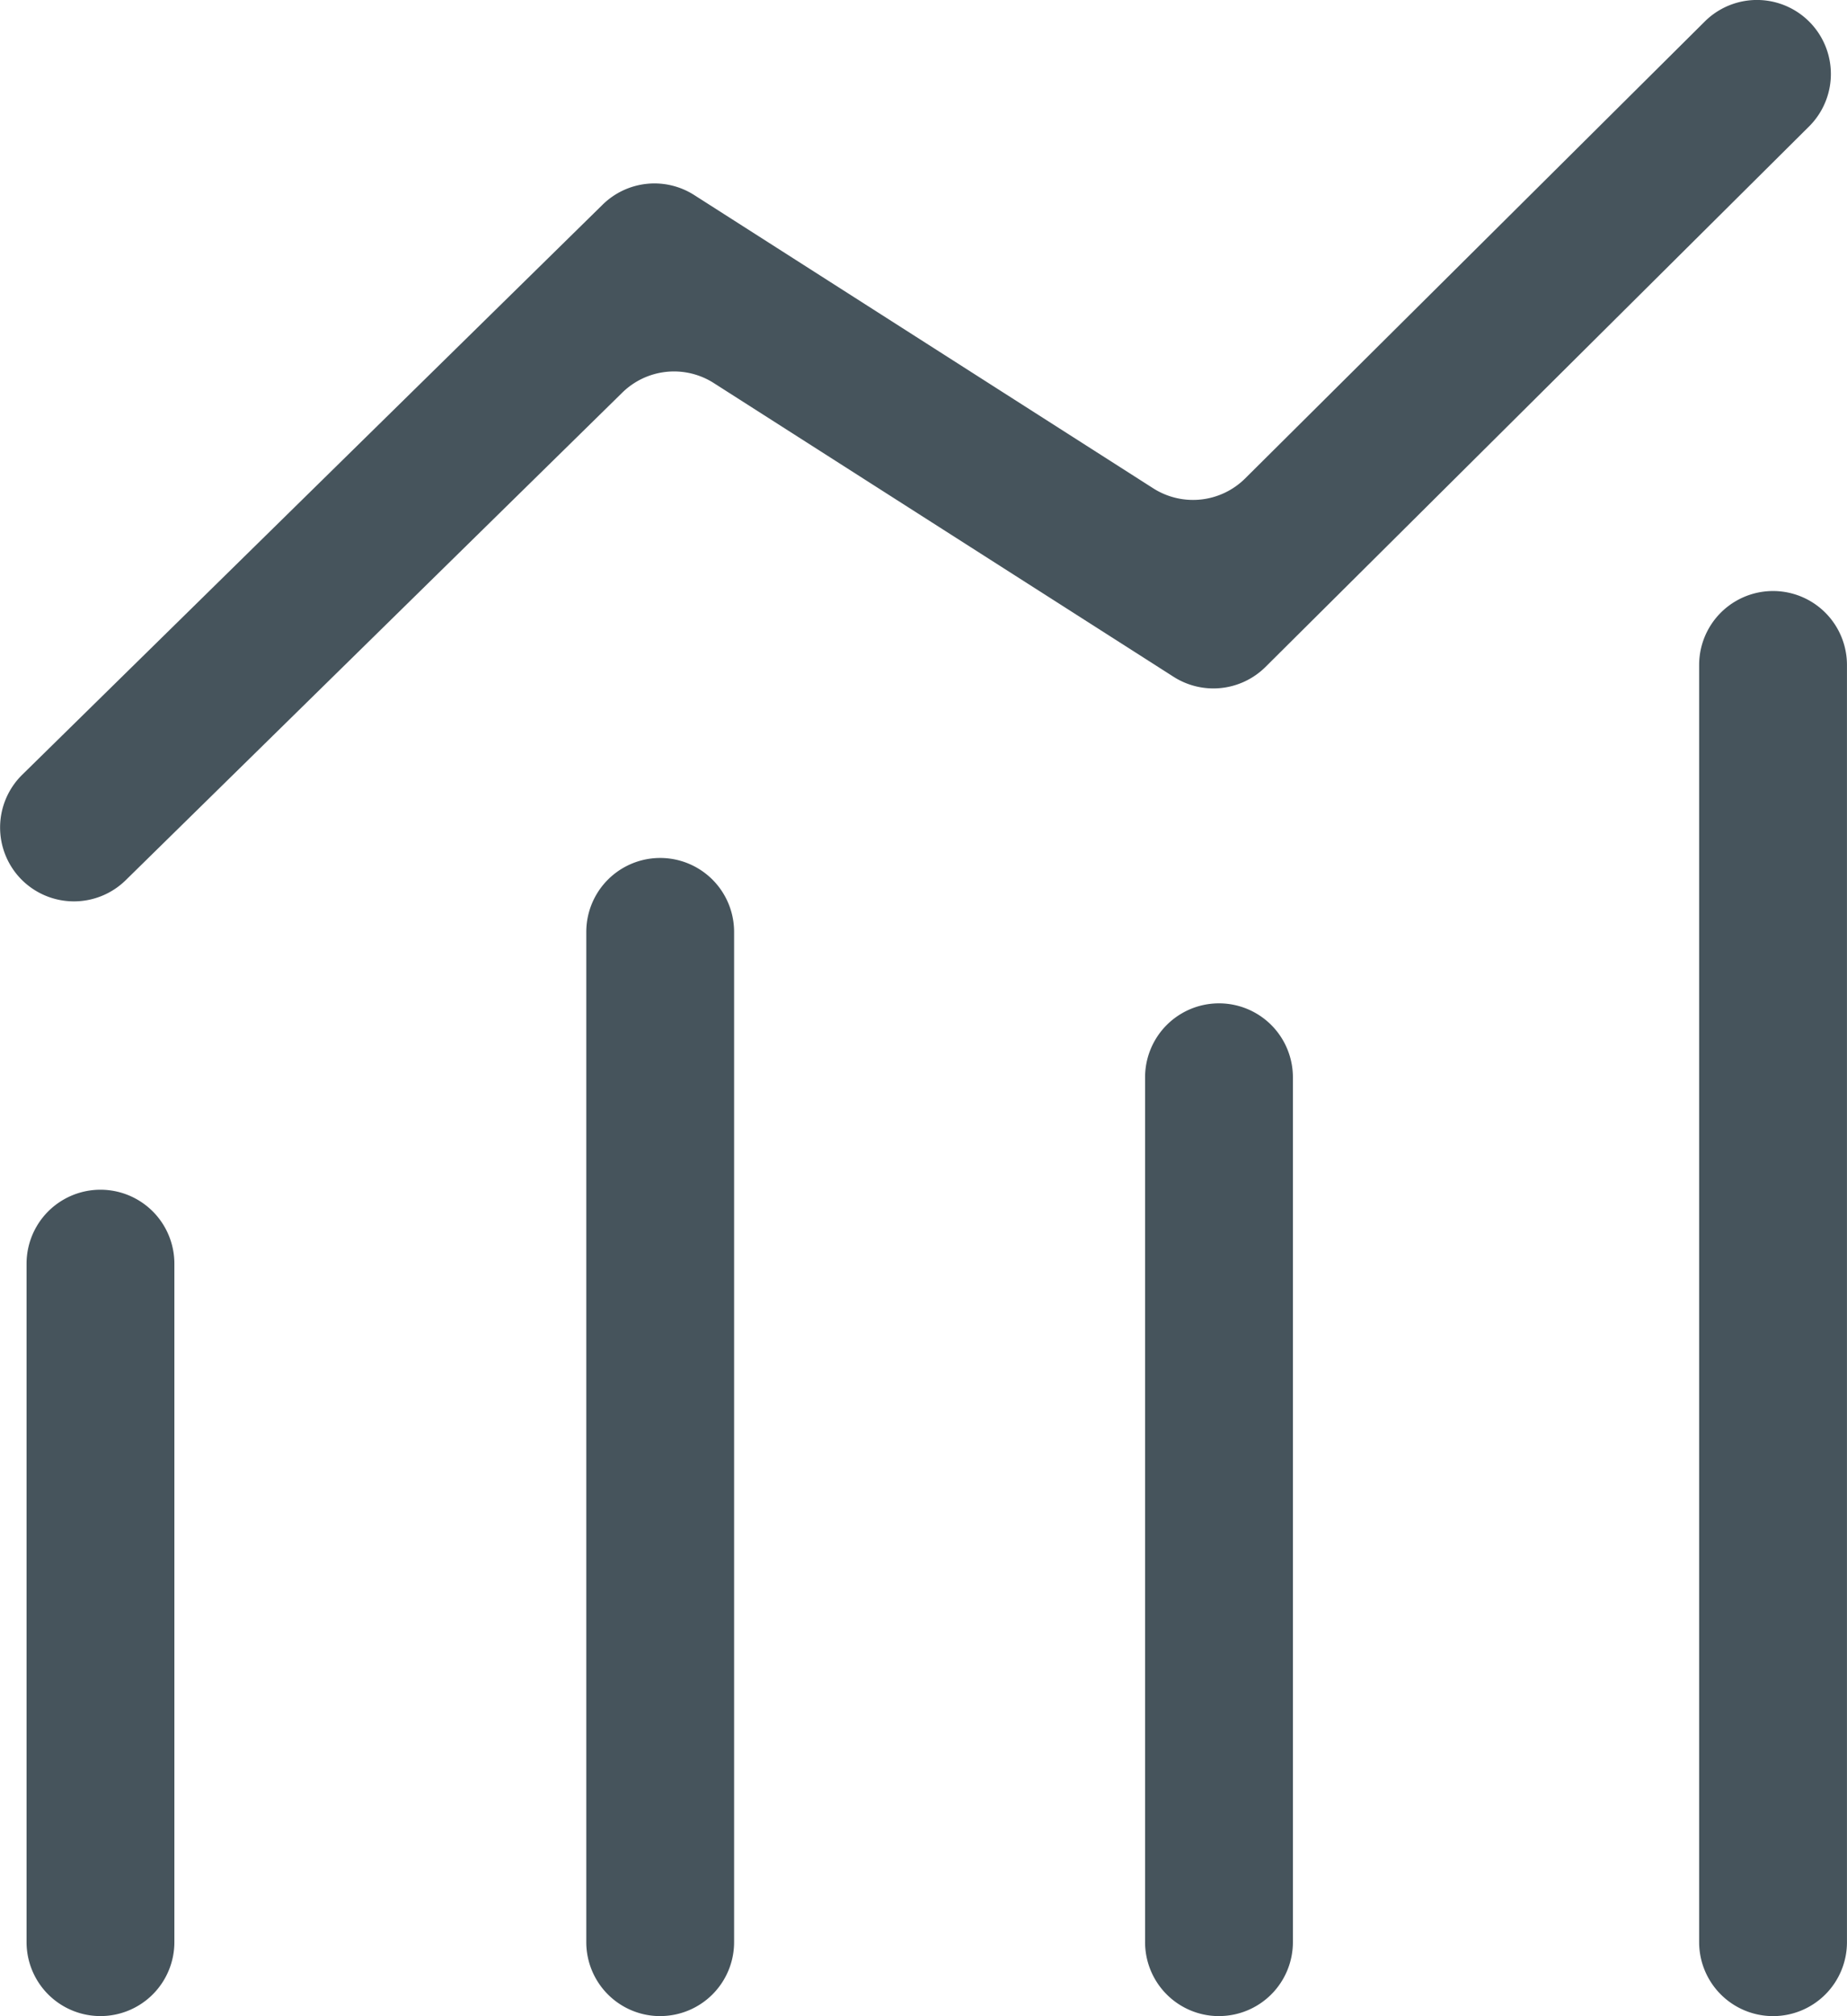 <svg xmlns="http://www.w3.org/2000/svg" xmlns:xlink="http://www.w3.org/1999/xlink" width="49.58" height="54.085" viewBox="0 0 49.58 54.085">
  <defs>
    <clipPath id="clip-path">
      <rect id="Rectangle_3736" data-name="Rectangle 3736" width="49.58" height="54.085" transform="translate(0 0)" fill="#46545c"/>
    </clipPath>
  </defs>
  <g id="Group_4840" data-name="Group 4840" transform="translate(0 0)">
    <g id="Group_4840-2" data-name="Group 4840" clip-path="url(#clip-path)">
      <path id="Path_1989" data-name="Path 1989" d="M.568,23.586h0A1.984,1.984,0,0,1,.6,20.78L16.178,5.489a1.984,1.984,0,0,1,2.458-.256L30.957,13.1a1.987,1.987,0,0,0,2.467-.265L45.762.577a1.984,1.984,0,1,1,2.8,2.815l-14.592,14.5a1.986,1.986,0,0,1-2.467.264L19.162,10.277a1.983,1.983,0,0,0-2.458.256L3.374,23.613a1.985,1.985,0,0,1-2.806-.027" fill="#46545c"/>
      <path id="Path_1990" data-name="Path 1990" d="M2.7,54.084h0A1.984,1.984,0,0,1,.713,52.1V33.9a1.984,1.984,0,1,1,3.968,0V52.1A1.984,1.984,0,0,1,2.7,54.084" fill="#46545c"/>
      <path id="Path_1991" data-name="Path 1991" d="M17.722,54.085h0A1.984,1.984,0,0,1,15.738,52.1V25a1.984,1.984,0,1,1,3.968,0V52.1a1.984,1.984,0,0,1-1.984,1.984" fill="#46545c"/>
      <path id="Path_1992" data-name="Path 1992" d="M32.722,54.085h0A1.984,1.984,0,0,1,30.738,52.1v-23.2a1.984,1.984,0,1,1,3.968,0V52.1a1.984,1.984,0,0,1-1.984,1.984" fill="#46545c"/>
      <path id="Path_1993" data-name="Path 1993" d="M47.6,54.085h0A1.985,1.985,0,0,1,45.611,52.1V17.839a1.984,1.984,0,1,1,3.968,0V52.1A1.983,1.983,0,0,1,47.6,54.085" fill="#46545c"/>
    </g>
  </g>
</svg>
